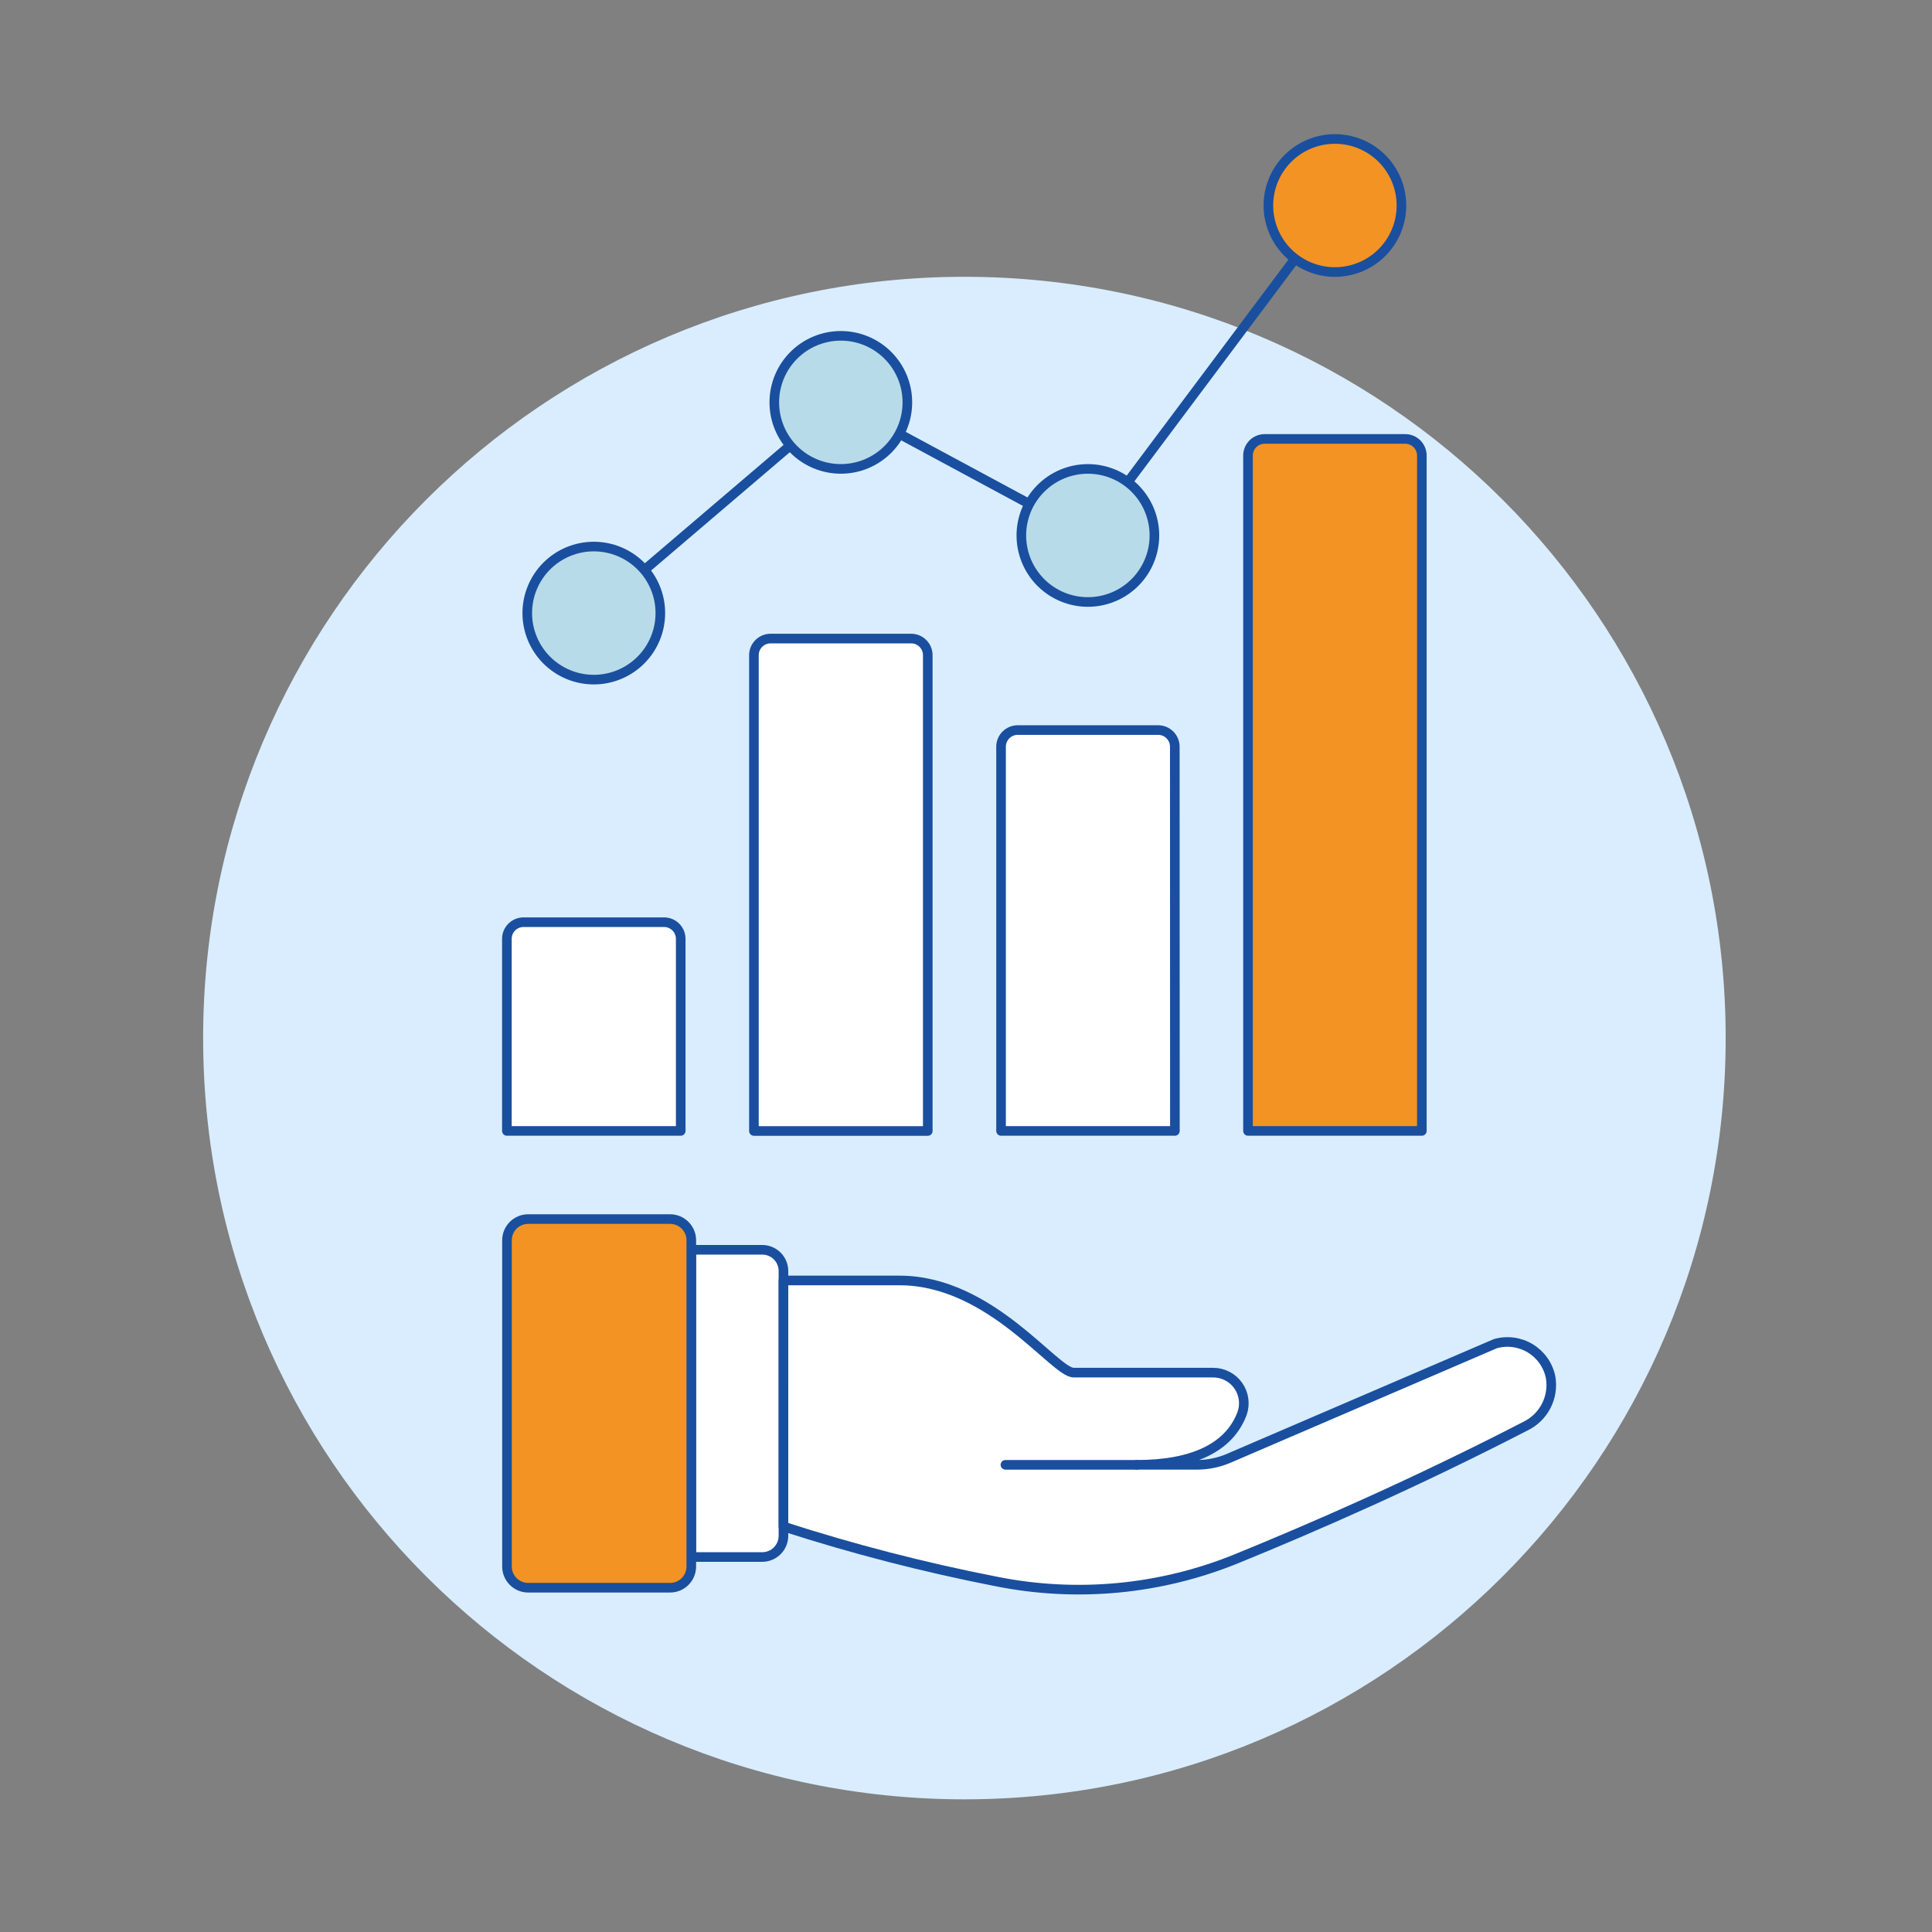 <svg width="201" height="201" viewBox="0 0 201 201" fill="none" xmlns="http://www.w3.org/2000/svg">
<rect x="0" y="0" width="201" height="201" fill="#808080" stroke="none"/>
<path d="M100.334 187.197C144.074 187.197 179.534 151.737 179.534 107.997C179.534 64.257 144.074 28.797 100.334 28.797C56.594 28.797 21.134 64.257 21.134 107.997C21.134 151.737 56.594 187.197 100.334 187.197Z" fill="#D9EDFF"/>
<path d="M81.508 158.816C88.762 161.159 96.15 163.067 103.632 164.528C112.047 166.221 120.773 165.389 128.717 162.136C136.516 158.958 147.315 154.256 158.726 148.361C159.651 147.909 160.404 147.169 160.872 146.251C161.34 145.334 161.497 144.289 161.32 143.275C161.193 142.657 160.94 142.073 160.577 141.557C160.213 141.042 159.748 140.607 159.209 140.28C158.67 139.953 158.069 139.741 157.444 139.656C156.819 139.572 156.184 139.617 155.578 139.79L127.84 151.714C126.793 152.163 125.666 152.395 124.527 152.395H118.263C124.147 152.395 127.881 150.583 129.214 147.078C129.389 146.596 129.445 146.079 129.377 145.57C129.309 145.061 129.12 144.577 128.824 144.157C128.529 143.737 128.137 143.395 127.681 143.16C127.225 142.924 126.719 142.802 126.206 142.804H111.707C109.695 142.804 103.06 133.216 93.588 133.216H81.51L81.508 158.816Z" fill="white"/>
<path d="M71.919 161.986H79.302C79.592 161.986 79.879 161.929 80.147 161.818C80.414 161.707 80.657 161.545 80.862 161.34C81.067 161.135 81.229 160.892 81.34 160.624C81.451 160.357 81.508 160.07 81.508 159.78V132.23C81.508 131.645 81.276 131.084 80.862 130.671C80.448 130.257 79.887 130.025 79.302 130.025H71.919V161.986Z" fill="white"/>
<path d="M71.919 161.986H79.302C79.592 161.986 79.879 161.929 80.147 161.818C80.414 161.707 80.657 161.545 80.862 161.34C81.067 161.135 81.229 160.892 81.34 160.624C81.451 160.357 81.508 160.07 81.508 159.78V132.23C81.508 131.645 81.276 131.084 80.862 130.671C80.448 130.257 79.887 130.025 79.302 130.025H71.919V161.986Z" stroke="#194F9E" stroke-linecap="round" stroke-linejoin="round"/>
<path d="M69.716 126.829H54.951C53.733 126.829 52.745 127.817 52.745 129.035V162.976C52.745 164.194 53.733 165.182 54.951 165.182H69.716C70.933 165.182 71.921 164.194 71.921 162.976V129.035C71.921 127.817 70.933 126.829 69.716 126.829Z" fill="#F39323"/>
<path d="M69.716 126.829H54.951C53.733 126.829 52.745 127.817 52.745 129.035V162.976C52.745 164.194 53.733 165.182 54.951 165.182H69.716C70.933 165.182 71.921 164.194 71.921 162.976V129.035C71.921 127.817 70.933 126.829 69.716 126.829Z" stroke="#194F9E" stroke-linecap="round" stroke-linejoin="round"/>
<path d="M81.508 158.816C88.762 161.159 96.15 163.067 103.632 164.528C112.047 166.221 120.773 165.389 128.717 162.136C136.516 158.958 147.315 154.256 158.726 148.361C159.651 147.909 160.404 147.169 160.872 146.251C161.34 145.334 161.497 144.289 161.32 143.275C161.193 142.657 160.94 142.073 160.577 141.557C160.213 141.042 159.748 140.607 159.209 140.28C158.67 139.953 158.069 139.741 157.444 139.656C156.819 139.572 156.184 139.617 155.578 139.79L127.84 151.714C126.793 152.163 125.666 152.395 124.527 152.395H118.263C124.147 152.395 127.881 150.583 129.214 147.078C129.389 146.596 129.445 146.079 129.377 145.57C129.309 145.061 129.12 144.577 128.824 144.157C128.529 143.737 128.137 143.395 127.681 143.16C127.225 142.924 126.719 142.802 126.206 142.804H111.707C109.695 142.804 103.06 133.216 93.588 133.216H81.51L81.508 158.816Z" stroke="#194F9E" stroke-linecap="round" stroke-linejoin="round"/>
<path d="M118.263 152.397H104.603" stroke="#194F9E" stroke-linecap="round" stroke-linejoin="round"/>
<path d="M61.777 63.784L87.478 41.861L113.18 55.707L138.881 21.38" stroke="#194F9E" stroke-linecap="round" stroke-linejoin="round"/>
<path d="M69.089 95.943H54.465C54.006 95.943 53.566 96.125 53.241 96.45C52.917 96.774 52.734 97.215 52.734 97.674V117.658H70.82V97.66C70.816 97.203 70.632 96.766 70.308 96.445C69.984 96.123 69.546 95.943 69.089 95.943Z" fill="white"/>
<path d="M94.79 66.433H80.166C79.707 66.434 79.267 66.616 78.943 66.941C78.619 67.265 78.436 67.705 78.436 68.164V117.664H96.523V68.164C96.523 67.936 96.478 67.711 96.391 67.501C96.304 67.291 96.176 67.1 96.015 66.939C95.854 66.778 95.663 66.651 95.453 66.564C95.243 66.477 95.018 66.433 94.79 66.433Z" fill="white"/>
<path d="M147.925 47.395C147.925 47.168 147.88 46.943 147.793 46.733C147.706 46.523 147.579 46.332 147.418 46.171C147.257 46.01 147.066 45.883 146.856 45.796C146.645 45.709 146.42 45.664 146.193 45.665H131.568C131.341 45.665 131.116 45.71 130.906 45.797C130.696 45.883 130.505 46.011 130.345 46.172C130.184 46.332 130.057 46.523 129.97 46.733C129.883 46.943 129.838 47.168 129.838 47.395V117.658H147.925V47.395Z" fill="#F39323"/>
<path d="M122.223 77.683C122.223 77.224 122.041 76.784 121.716 76.46C121.391 76.135 120.951 75.953 120.492 75.953H105.878C105.419 75.953 104.979 76.135 104.654 76.46C104.33 76.784 104.147 77.224 104.147 77.683V117.658H122.233L122.223 77.683Z" fill="white"/>
<path d="M61.778 70.706C63.613 70.706 65.374 69.977 66.672 68.678C67.97 67.38 68.7 65.62 68.7 63.784C68.7 61.948 67.97 60.187 66.672 58.889C65.374 57.591 63.613 56.862 61.778 56.862C59.942 56.862 58.181 57.591 56.883 58.889C55.585 60.187 54.855 61.948 54.855 63.784C54.855 65.62 55.585 67.38 56.883 68.678C58.181 69.977 59.942 70.706 61.778 70.706Z" fill="#B8DBE9" stroke="#194F9E" stroke-linecap="round" stroke-linejoin="round"/>
<path d="M87.478 48.783C88.387 48.783 89.287 48.604 90.127 48.257C90.966 47.909 91.73 47.399 92.372 46.756C93.015 46.113 93.525 45.35 93.873 44.51C94.221 43.67 94.4 42.77 94.4 41.861C94.4 40.952 94.221 40.052 93.873 39.212C93.525 38.373 93.015 37.609 92.372 36.967C91.73 36.324 90.966 35.814 90.127 35.466C89.287 35.118 88.387 34.939 87.478 34.939C85.642 34.939 83.881 35.669 82.583 36.967C81.285 38.265 80.556 40.025 80.556 41.861C80.556 43.697 81.285 45.458 82.583 46.756C83.881 48.054 85.642 48.783 87.478 48.783Z" fill="#B8DBE9" stroke="#194F9E" stroke-linecap="round" stroke-linejoin="round"/>
<path d="M113.18 62.629C114.089 62.629 114.989 62.45 115.829 62.102C116.669 61.755 117.432 61.245 118.075 60.602C118.717 59.959 119.227 59.196 119.575 58.356C119.923 57.517 120.102 56.616 120.102 55.707C120.102 54.798 119.923 53.898 119.575 53.058C119.227 52.219 118.717 51.456 118.075 50.813C117.432 50.17 116.669 49.66 115.829 49.312C114.989 48.964 114.089 48.785 113.18 48.785C111.344 48.785 109.583 49.515 108.285 50.813C106.987 52.111 106.258 53.871 106.258 55.707C106.258 57.543 106.987 59.304 108.285 60.602C109.583 61.9 111.344 62.629 113.18 62.629Z" fill="#B8DBE9" stroke="#194F9E" stroke-linecap="round" stroke-linejoin="round"/>
<path d="M138.881 28.302C139.79 28.302 140.69 28.123 141.53 27.775C142.37 27.427 143.133 26.918 143.776 26.275C144.418 25.632 144.928 24.869 145.276 24.029C145.624 23.189 145.803 22.289 145.803 21.38C145.803 20.471 145.624 19.571 145.276 18.731C144.928 17.891 144.418 17.128 143.776 16.485C143.133 15.843 142.37 15.333 141.53 14.985C140.69 14.637 139.79 14.458 138.881 14.458C137.045 14.458 135.285 15.187 133.986 16.485C132.688 17.784 131.959 19.544 131.959 21.38C131.959 23.216 132.688 24.977 133.986 26.275C135.285 27.573 137.045 28.302 138.881 28.302Z" fill="#F39323" stroke="#194F9E" stroke-linecap="round" stroke-linejoin="round"/>
<path d="M69.089 95.943H54.465C54.006 95.943 53.566 96.125 53.241 96.45C52.917 96.774 52.734 97.215 52.734 97.674V117.658H70.82V97.66C70.816 97.203 70.632 96.766 70.308 96.445C69.984 96.123 69.546 95.943 69.089 95.943Z" stroke="#194F9E" stroke-linecap="round" stroke-linejoin="round"/>
<path d="M94.79 66.433H80.166C79.707 66.434 79.267 66.616 78.943 66.941C78.619 67.265 78.436 67.705 78.436 68.164V117.664H96.523V68.164C96.523 67.936 96.478 67.711 96.391 67.501C96.304 67.291 96.176 67.1 96.015 66.939C95.854 66.778 95.663 66.651 95.453 66.564C95.243 66.477 95.018 66.433 94.79 66.433Z" stroke="#194F9E" stroke-linecap="round" stroke-linejoin="round"/>
<path d="M147.925 47.395C147.925 47.168 147.88 46.943 147.793 46.733C147.706 46.523 147.579 46.332 147.418 46.171C147.257 46.01 147.066 45.883 146.856 45.796C146.645 45.709 146.42 45.664 146.193 45.665H131.568C131.341 45.665 131.116 45.71 130.906 45.797C130.696 45.883 130.505 46.011 130.345 46.172C130.184 46.332 130.057 46.523 129.97 46.733C129.883 46.943 129.838 47.168 129.838 47.395V117.658H147.925V47.395Z" stroke="#194F9E" stroke-linecap="round" stroke-linejoin="round"/>
<path d="M122.223 77.683C122.223 77.224 122.041 76.784 121.716 76.46C121.391 76.135 120.951 75.953 120.492 75.953H105.878C105.419 75.953 104.979 76.135 104.654 76.46C104.33 76.784 104.147 77.224 104.147 77.683V117.658H122.233L122.223 77.683Z" stroke="#194F9E" stroke-linecap="round" stroke-linejoin="round"/>
</svg>
